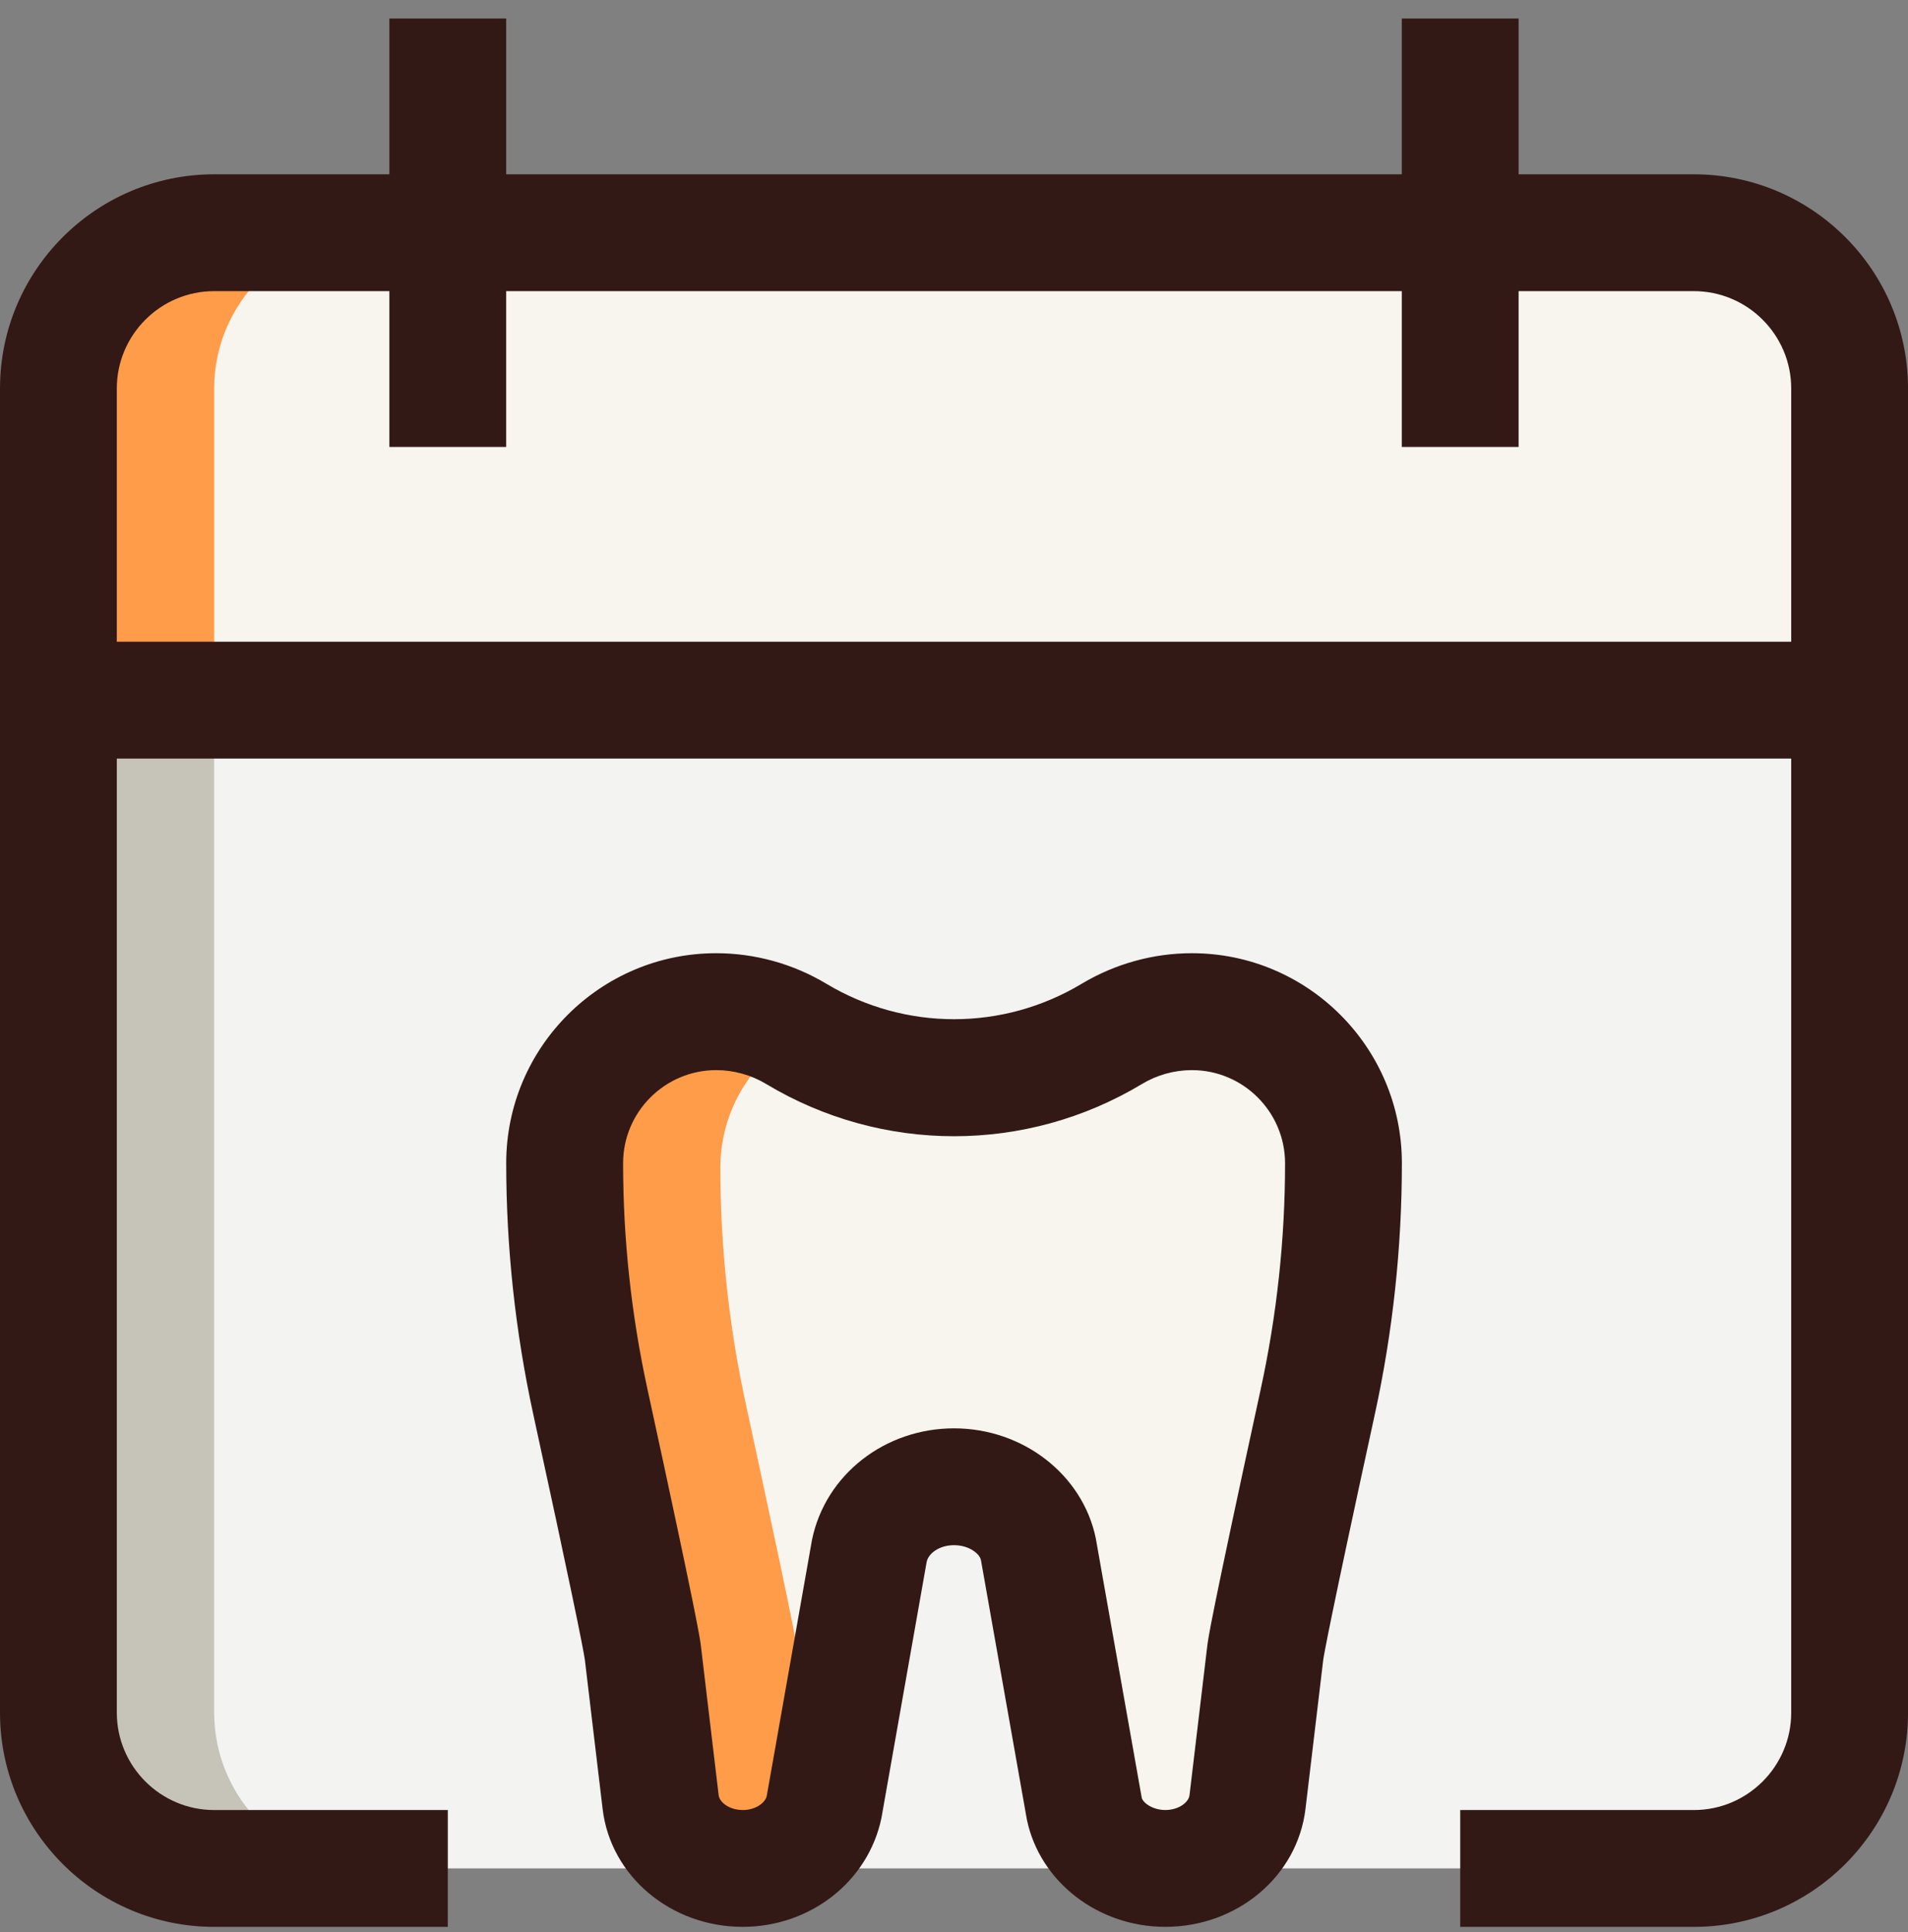 <svg xmlns="http://www.w3.org/2000/svg" width="80" height="81" viewBox="0 0 80 81" fill="none"><rect x="0" y="0" width="80" height="81" fill="#808080" stroke="none"/><g id="Group 533"><path id="Vector" d="M77.552 16.291C77.552 12.683 74.629 9.761 71.021 9.761H8.98C5.372 9.761 2.449 12.683 2.449 16.291V29.624H77.552V16.291Z" fill="#F8F4EE"></path><path id="Vector_2" d="M2.449 29.616V71.794C2.449 75.403 5.372 78.325 8.98 78.325H18.776H61.225H71.021C74.629 78.325 77.552 75.403 77.552 71.794V29.616H2.449Z" fill="#F3F3F1"></path><path id="Vector_3" d="M52.304 75.709L53.048 69.459C53.139 68.701 54.331 63.15 55.252 58.915C55.967 55.633 56.326 52.29 56.326 48.93C56.326 45.419 53.482 42.575 49.972 42.575C48.79 42.575 47.628 42.895 46.612 43.506C42.54 45.949 37.456 45.949 33.384 43.506C32.369 42.899 31.21 42.575 30.024 42.575C26.514 42.575 23.67 45.419 23.67 48.93C23.67 52.286 24.029 55.63 24.744 58.912C25.665 63.147 26.86 68.701 26.948 69.459L27.693 75.709C27.882 77.292 29.368 78.494 31.138 78.494C32.803 78.494 34.233 77.426 34.54 75.95L36.454 65.142C36.774 63.607 38.263 62.494 40 62.494C41.737 62.494 43.226 63.607 43.546 65.142L45.459 75.95C45.766 77.423 47.197 78.494 48.862 78.494C50.632 78.494 52.114 77.292 52.304 75.709Z" fill="#F8F4EE"></path><path id="Vector_4" d="M34.417 76.404C33.894 77.645 32.621 78.494 31.151 78.494C29.355 78.494 27.886 77.286 27.69 75.719L26.939 69.449C26.874 68.698 25.666 63.147 24.751 58.902C24.033 55.637 23.674 52.273 23.674 48.943C23.674 47.18 24.392 45.58 25.535 44.437C26.678 43.294 28.278 42.575 30.041 42.575C31.217 42.575 32.327 42.902 33.339 43.457C32.849 43.718 32.425 44.078 32.066 44.437C30.923 45.58 30.204 47.18 30.204 48.943C30.204 52.273 30.564 55.637 31.282 58.902C32.196 63.147 33.404 68.698 33.47 69.449L34.221 75.719C34.254 75.947 34.319 76.208 34.417 76.404Z" fill="#FF9C49"></path><path id="Vector_5" d="M8.98 16.291C8.98 12.7 11.919 9.761 15.511 9.761H8.98C5.388 9.761 2.449 12.7 2.449 16.291V29.624H8.98V16.291Z" fill="#FF9C49"></path><path id="Vector_6" d="M8.98 71.794V29.616H2.449V71.794C2.449 75.386 5.388 78.325 8.98 78.325H15.511C11.919 78.325 8.98 75.386 8.98 71.794Z" fill="#C6C3B9"></path><path id="Vector_7" d="M71.021 80.777H61.225V75.879H71.021C73.271 75.879 75.103 74.047 75.103 71.797V16.287C75.103 14.037 73.271 12.205 71.021 12.205H8.98C6.73 12.205 4.898 14.037 4.898 16.287V71.797C4.898 74.047 6.73 75.879 8.98 75.879H18.776V80.777H8.98C4.026 80.777 0 76.751 0 71.797V16.287C0 11.333 4.026 7.307 8.98 7.307H71.021C75.974 7.307 80.001 11.333 80.001 16.287V71.797C80.001 76.751 75.974 80.777 71.021 80.777Z" fill="#321916"></path><path id="Vector_8" d="M2.449 26.902H77.552V31.8H2.449V26.902Z" fill="#321916"></path><path id="Vector_9" d="M16.326 0.777H21.224V18.737H16.326V0.777Z" fill="#321916"></path><path id="Vector_10" d="M58.775 0.777H63.673V18.737H58.775V0.777Z" fill="#321916"></path><path id="Vector_11" d="M48.859 80.776C46.041 80.776 43.602 78.889 43.057 76.287L41.13 65.403C41.075 65.129 40.627 64.776 40 64.776C39.373 64.776 38.926 65.129 38.854 65.475L36.957 76.215C36.399 78.889 33.959 80.776 31.141 80.776C28.128 80.776 25.6 78.654 25.267 75.833L24.523 69.583C24.464 69.135 23.863 66.187 22.354 59.264C21.607 55.816 21.225 52.28 21.225 48.76C21.225 43.907 25.172 39.96 30.028 39.96C31.654 39.96 33.251 40.404 34.648 41.24C37.953 43.222 42.054 43.222 45.355 41.24C46.753 40.404 48.35 39.96 49.976 39.96C54.828 39.96 58.779 43.907 58.779 48.76C58.779 52.283 58.4 55.819 57.649 59.268C55.749 67.996 55.511 69.374 55.481 69.586L54.737 75.833C54.4 78.654 51.876 80.776 48.859 80.776ZM40 59.878C42.89 59.878 45.388 61.815 45.943 64.479L47.87 75.359C47.915 75.568 48.317 75.878 48.862 75.878C49.424 75.878 49.839 75.555 49.875 75.255L50.619 69.005C50.655 68.704 50.74 67.989 52.862 58.229C53.538 55.121 53.881 51.937 53.881 48.766C53.881 46.614 52.128 44.861 49.976 44.861C49.238 44.861 48.51 45.063 47.876 45.446C43.021 48.361 36.986 48.361 32.131 45.446C31.497 45.063 30.769 44.861 30.031 44.861C27.879 44.861 26.126 46.611 26.126 48.763C26.126 51.937 26.469 55.117 27.145 58.226C29.264 67.96 29.358 68.747 29.388 69.005L30.132 75.255C30.168 75.558 30.583 75.878 31.145 75.878C31.69 75.878 32.092 75.568 32.15 75.284L34.047 64.548C34.612 61.811 37.11 59.878 40 59.878Z" fill="#321916"></path></g></svg>